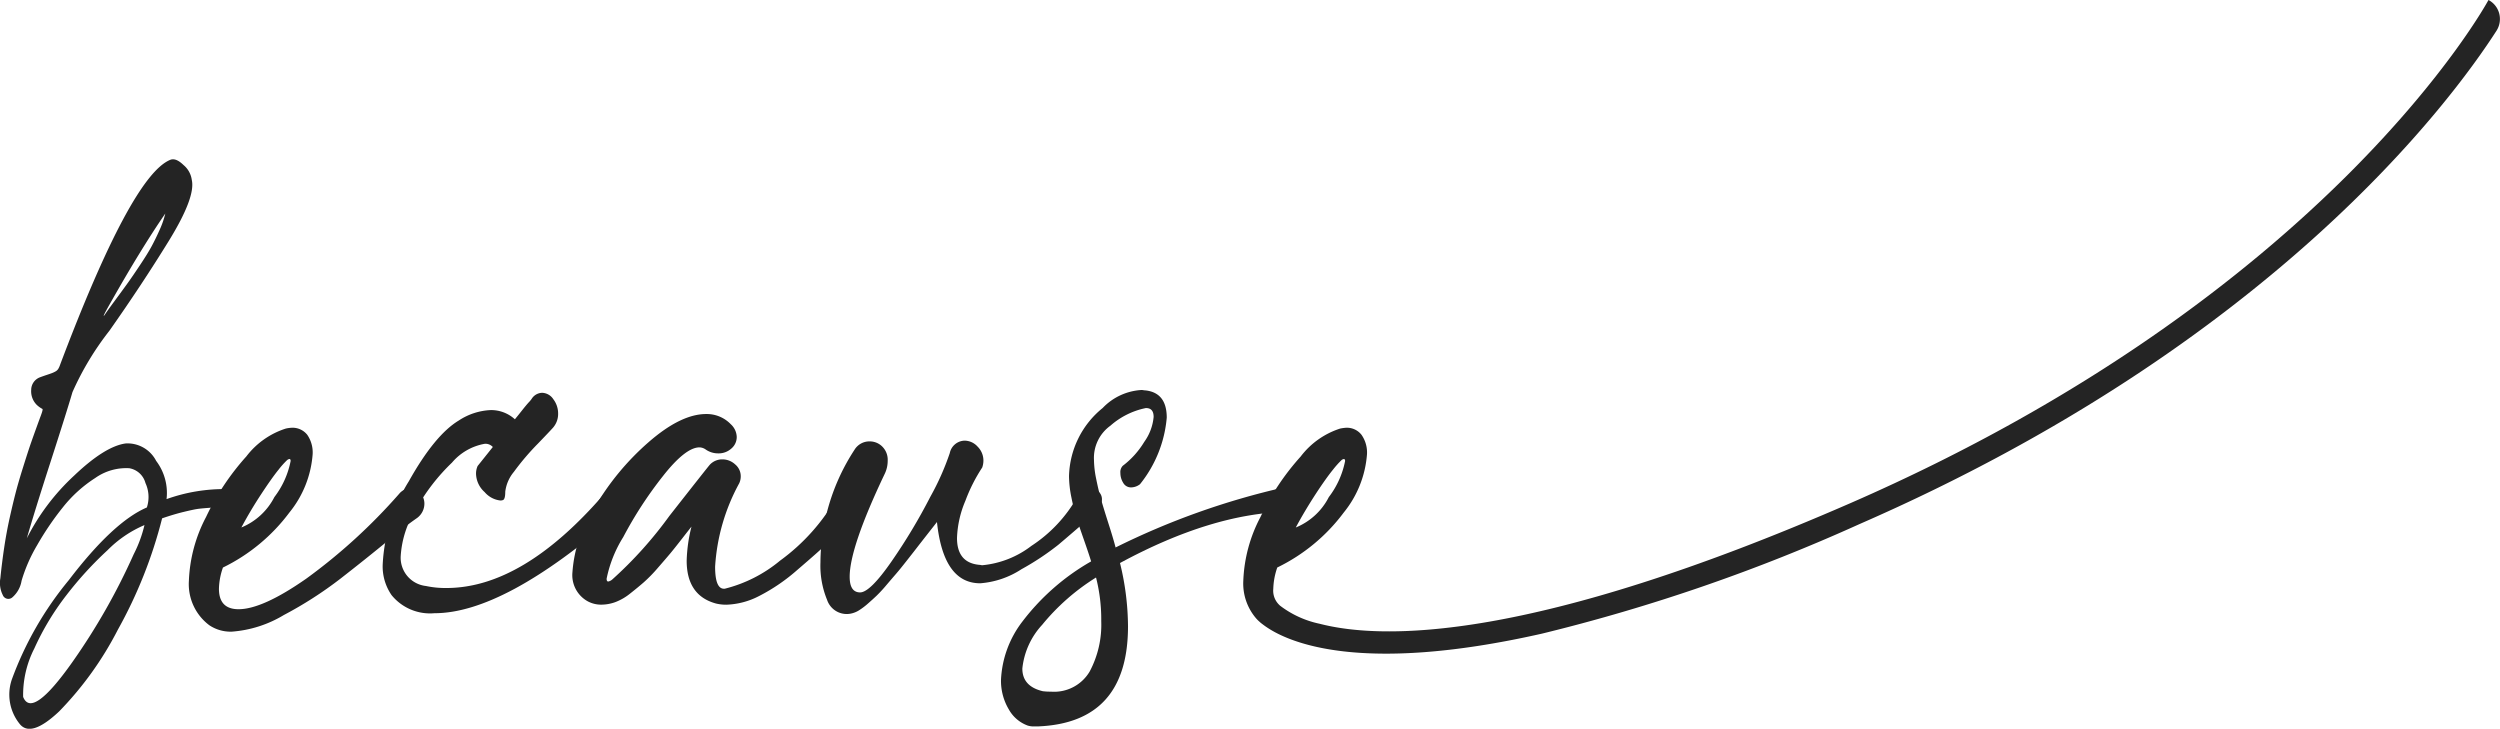 <svg xmlns="http://www.w3.org/2000/svg" width="195.522" height="56.995" viewBox="0 0 195.522 56.995">
  <g id="Group_7022" data-name="Group 7022" transform="translate(-63.49 -205.493)">
    <path id="Path_6494" data-name="Path 6494" d="M74.976,246.707a2.612,2.612,0,0,0-.11-1.91,1.585,1.585,0,0,0-1.268-1.159,4.2,4.2,0,0,0-2.663.767,10.333,10.333,0,0,0-2.536,2.3,22.735,22.735,0,0,0-2,2.944,12.26,12.26,0,0,0-1.221,2.787,2.186,2.186,0,0,1-.737,1.315.469.469,0,0,1-.736-.2,2.091,2.091,0,0,1-.188-1.3q.124-1.221.3-2.4t.423-2.3q.25-1.126.469-1.972t.548-1.895q.329-1.05.5-1.566t.517-1.473q.345-.954.407-1.112.188-.5.126-.532a2.008,2.008,0,0,1-.439-.314,1.5,1.5,0,0,1-.438-1.174,1.054,1.054,0,0,1,.69-.987q.25-.094.532-.187c.188-.063.324-.11.407-.142a2,2,0,0,0,.266-.125.584.584,0,0,0,.219-.2,1.566,1.566,0,0,0,.142-.313q5.574-14.783,8.612-16.036.44-.188,1.049.407a1.827,1.827,0,0,1,.642,1.158q.313,1.347-1.8,4.777t-4.65,7.031a22.686,22.686,0,0,0-2.882,4.792q-.438,1.5-1.707,5.434t-1.863,6a17.275,17.275,0,0,1,3.679-4.885q2.427-2.317,4.056-2.537a2.518,2.518,0,0,1,2.38,1.363,4.152,4.152,0,0,1,.814,2.991,13.392,13.392,0,0,1,4.73-.783,1.376,1.376,0,0,1,1.065.36.455.455,0,0,1-.031.642,1.178,1.178,0,0,1-.845.345c-.231.021-.648.052-1.253.094s-1.017.078-1.237.11-.585.11-1.1.235-1.07.292-1.676.5a35.977,35.977,0,0,1-3.46,8.707,26.369,26.369,0,0,1-4.589,6.389q-2.224,2.1-3.1.971a3.647,3.647,0,0,1-.6-3.477,26.389,26.389,0,0,1,4.447-7.751Q72.346,247.835,74.976,246.707ZM65.3,261.521q.688,1.755,3.852-2.724a49.93,49.93,0,0,0,4.792-8.425,10.037,10.037,0,0,0,.845-2.287,9.018,9.018,0,0,0-2.881,1.957,28.133,28.133,0,0,0-3.21,3.508,20.573,20.573,0,0,0-2.521,4.181A7.966,7.966,0,0,0,65.3,261.521Zm6.358-29.847q.156-.25.861-1.205t1.017-1.394q.313-.438.909-1.331t.908-1.472q.313-.58.626-1.285a6.883,6.883,0,0,0,.439-1.268q-1.88,2.725-4.322,7.047Q71.437,231.925,71.657,231.674Z" transform="translate(0 -1.526)" fill="#242424"/>
    <path id="Path_6495" data-name="Path 6495" d="M87.654,243.109a2.708,2.708,0,0,1,.438-.062,1.466,1.466,0,0,1,1.237.548,2.431,2.431,0,0,1,.423,1.519,8.183,8.183,0,0,1-1.816,4.558,14.289,14.289,0,0,1-5.2,4.306,5.346,5.346,0,0,0-.313,1.66q0,1.6,1.534,1.6,1.879,0,5.309-2.4a44.169,44.169,0,0,0,7.251-6.624,1.19,1.19,0,0,1,.877-.438,1.011,1.011,0,0,1,.768.36,1.235,1.235,0,0,1,.329.861,1.393,1.393,0,0,1-.564,1.1,26.763,26.763,0,0,0-2.192,1.707q-1.848,1.519-3.821,3.054a30.618,30.618,0,0,1-4.416,2.835,9.185,9.185,0,0,1-4.071,1.3,3,3,0,0,1-1.754-.5,4.013,4.013,0,0,1-1.6-3.476,11.628,11.628,0,0,1,1.347-5,19.509,19.509,0,0,1,3.147-4.729A6.275,6.275,0,0,1,87.654,243.109Zm-3.477,7.736a5.064,5.064,0,0,0,2.584-2.38,6.766,6.766,0,0,0,1.269-2.819c0-.1-.032-.157-.094-.157a.374.374,0,0,0-.188.094,6.525,6.525,0,0,0-.657.736q-.5.611-1.347,1.895T84.177,250.846Z" transform="translate(-1.81 -4.099)" fill="#242424"/>
    <path id="Path_6496" data-name="Path 6496" d="M105.7,244.217a.787.787,0,0,0-.626-.251,4.344,4.344,0,0,0-2.568,1.473,15.41,15.41,0,0,0-2.787,3.6,7.725,7.725,0,0,0-1.222,3.7,2.222,2.222,0,0,0,1.973,2.349,7.265,7.265,0,0,0,1.6.157q5.983,0,12.34-7.36a1.57,1.57,0,0,1,.908-.376.736.736,0,0,1,.564.235.815.815,0,0,1,.219.579,1.514,1.514,0,0,1-.72,1.221q-8.8,7.673-14.25,7.673A3.876,3.876,0,0,1,97.78,255.8a3.941,3.941,0,0,1-.69-2.443,13.562,13.562,0,0,1,2.037-6.452q2.035-3.633,3.914-4.761a4.9,4.9,0,0,1,2.506-.814,2.754,2.754,0,0,1,1.879.721q.282-.345.579-.721t.5-.6a1.961,1.961,0,0,0,.235-.282.993.993,0,0,1,.814-.469,1.083,1.083,0,0,1,.877.5,1.834,1.834,0,0,1,.376,1.128,1.622,1.622,0,0,1-.345,1.033q-.031.063-1.237,1.315a19.666,19.666,0,0,0-1.879,2.208,2.982,2.982,0,0,0-.673,1.55c0,.4-.062.616-.188.657a.575.575,0,0,1-.188.032,1.887,1.887,0,0,1-1.237-.658,1.981,1.981,0,0,1-.673-1.441,1.461,1.461,0,0,1,.125-.6Z" transform="translate(-3.667 -3.765)" fill="#242424"/>
    <path id="Path_6497" data-name="Path 6497" d="M126.125,242.635a1.4,1.4,0,0,1,.47,1,1.173,1.173,0,0,1-.423.908,1.477,1.477,0,0,1-1.018.376,1.686,1.686,0,0,1-1-.313.89.89,0,0,0-.469-.157q-1.1,0-2.881,2.271a30.908,30.908,0,0,0-3.085,4.745,9.762,9.762,0,0,0-1.3,3.257c0,.146.042.219.125.219a.683.683,0,0,0,.314-.157,31.459,31.459,0,0,0,4.463-4.964q3.084-3.93,3.179-4.024a1.324,1.324,0,0,1,.971-.408,1.464,1.464,0,0,1,1,.392,1.2,1.2,0,0,1,.438.924,1.255,1.255,0,0,1-.125.564,15.522,15.522,0,0,0-1.88,6.514q0,1.722.69,1.723h.062a10.891,10.891,0,0,0,4.322-2.192,15.7,15.7,0,0,0,4.448-4.98.99.99,0,0,1,.845-.6.8.8,0,0,1,.642.329,1.19,1.19,0,0,1,.265.768,1.45,1.45,0,0,1-.438,1.065q-1.379,1.41-2.067,2.067t-2.318,2.052a14.472,14.472,0,0,1-3.022,2.067,5.937,5.937,0,0,1-2.552.673,3.371,3.371,0,0,1-.815-.094q-2.285-.627-2.286-3.351a12.046,12.046,0,0,1,.376-2.662q-.126.156-.736.939t-.924,1.159q-.314.376-.956,1.112a11.7,11.7,0,0,1-1.112,1.143q-.469.408-1.065.877a4.223,4.223,0,0,1-1.159.673,3.224,3.224,0,0,1-1.1.2,2.2,2.2,0,0,1-1.1-.282,2.336,2.336,0,0,1-1.158-2.255,10.471,10.471,0,0,1,1.722-5.043,20.4,20.4,0,0,1,4.244-5.136q2.52-2.193,4.494-2.192A2.6,2.6,0,0,1,126.125,242.635Z" transform="translate(-5.486 -3.968)" fill="#242424"/>
    <path id="Path_6498" data-name="Path 6498" d="M138.179,244.893a1.362,1.362,0,0,1,1.189-.658,1.382,1.382,0,0,1,.987.407,1.453,1.453,0,0,1,.422,1.1,2.342,2.342,0,0,1-.25,1.065q-2.725,5.731-2.724,8.018,0,1.191.783,1.221h.031q.782,0,2.474-2.443a44.507,44.507,0,0,0,3.023-5.042,20.266,20.266,0,0,0,1.519-3.414,1.216,1.216,0,0,1,1.158-.971,1.389,1.389,0,0,1,1.018.469,1.532,1.532,0,0,1,.454,1.1,1.674,1.674,0,0,1-.094.533,12.912,12.912,0,0,0-1.315,2.6,8.084,8.084,0,0,0-.657,2.912q0,1.942,1.753,2.1a.618.618,0,0,1,.11.015.642.642,0,0,0,.11.016,7.456,7.456,0,0,0,3.853-1.519,11,11,0,0,0,3.57-3.806,1.168,1.168,0,0,1,1.065-.689.862.862,0,0,1,.61.25.825.825,0,0,1,.266.626,1.636,1.636,0,0,1-.721,1.221q-1.722,1.5-2.693,2.318a20.739,20.739,0,0,1-2.881,1.91,6.839,6.839,0,0,1-3.226,1.1q-2.882,0-3.383-4.792l-.783,1q-.564.72-.83,1.065t-.783,1q-.516.657-.814,1t-.752.877a11.106,11.106,0,0,1-.767.829c-.208.2-.434.4-.673.611a5.42,5.42,0,0,1-.657.5,1.9,1.9,0,0,1-.548.25,1.62,1.62,0,0,1-1.989-1.049,7.022,7.022,0,0,1-.517-2.928A16.28,16.28,0,0,1,138.179,244.893Z" transform="translate(-7.861 -4.221)" fill="#242424"/>
    <path id="Path_6499" data-name="Path 6499" d="M162.24,247.1a1.165,1.165,0,0,1-.69.25.693.693,0,0,1-.626-.36,1.451,1.451,0,0,1-.219-.767.706.706,0,0,1,.188-.564,6.653,6.653,0,0,0,1.676-1.864,3.957,3.957,0,0,0,.736-1.957q0-.657-.532-.69h-.094a5.982,5.982,0,0,0-2.756,1.378,3.1,3.1,0,0,0-1.284,2.663,7.744,7.744,0,0,0,.172,1.488q.172.861.361,1.534t.579,1.895q.392,1.221.579,1.942a58.847,58.847,0,0,1,13.186-4.7,3.856,3.856,0,0,1,.533-.062q.97,0,.971.783a.988.988,0,0,1-.329.7,2,2,0,0,1-.925.486q-5.918.126-13.091,4.009a21.124,21.124,0,0,1,.626,4.949q0,7.547-7.047,7.83H154a1.584,1.584,0,0,1-.533-.063,2.774,2.774,0,0,1-1.488-1.268,4.347,4.347,0,0,1-.61-2.334,8.071,8.071,0,0,1,1.676-4.541,17.859,17.859,0,0,1,5.371-4.7q-.158-.532-.564-1.691t-.6-1.769q-.188-.611-.376-1.535a8.521,8.521,0,0,1-.188-1.676,7.072,7.072,0,0,1,2.631-5.325,4.558,4.558,0,0,1,3.039-1.409.961.961,0,0,1,.156.016.967.967,0,0,0,.157.016q1.66.187,1.66,2.129A9.609,9.609,0,0,1,162.24,247.1Zm-7.579,16.192a4.5,4.5,0,0,0,.6.031,3.229,3.229,0,0,0,3.038-1.566,7.768,7.768,0,0,0,.909-3.946,13.33,13.33,0,0,0-.407-3.414,17.084,17.084,0,0,0-4.213,3.7,5.924,5.924,0,0,0-1.55,3.414Q153.032,262.919,154.66,263.295Z" transform="translate(-9.591 -3.738)" fill="#242424"/>
    <path id="Path_6500" data-name="Path 6500" d="M270.025,205.493c-.125.233-12.543,23.047-49.9,39.349-25.006,10.905-36.614,10.7-41.514,9.435a7.717,7.717,0,0,1-3.038-1.372,1.013,1.013,0,0,1-.08-.063l-.036-.036a1.537,1.537,0,0,1-.472-1.265,5.508,5.508,0,0,1,.312-1.665,14.219,14.219,0,0,0,5.2-4.3,8.188,8.188,0,0,0,1.817-4.561,2.413,2.413,0,0,0-.428-1.515,1.45,1.45,0,0,0-1.229-.552,3.63,3.63,0,0,0-.445.063,6.3,6.3,0,0,0-3.082,2.183,19.346,19.346,0,0,0-3.145,4.73,11.573,11.573,0,0,0-1.345,4.989,4.185,4.185,0,0,0,1.024,2.967c.027.027.08.09.178.179a.741.741,0,0,0,.08.07.811.811,0,0,0,.089.081q.134.107.321.241c1.755,1.255,7.359,3.83,21.657.6a141.738,141.738,0,0,0,24.846-8.571c32.276-14.085,46.262-33.059,49.817-38.583a1.706,1.706,0,0,0,.267-.909A1.677,1.677,0,0,0,270.025,205.493Zm-91.714,38.62c.561-.855,1.016-1.488,1.345-1.89a7.361,7.361,0,0,1,.659-.739.349.349,0,0,1,.187-.089c.062,0,.1.045.1.152a6.8,6.8,0,0,1-1.274,2.824,5.031,5.031,0,0,1-2.584,2.378C177.224,245.849,177.75,244.977,178.311,244.113Z" transform="translate(-11.913 0)" fill="#242424"/>
  </g>
</svg>

